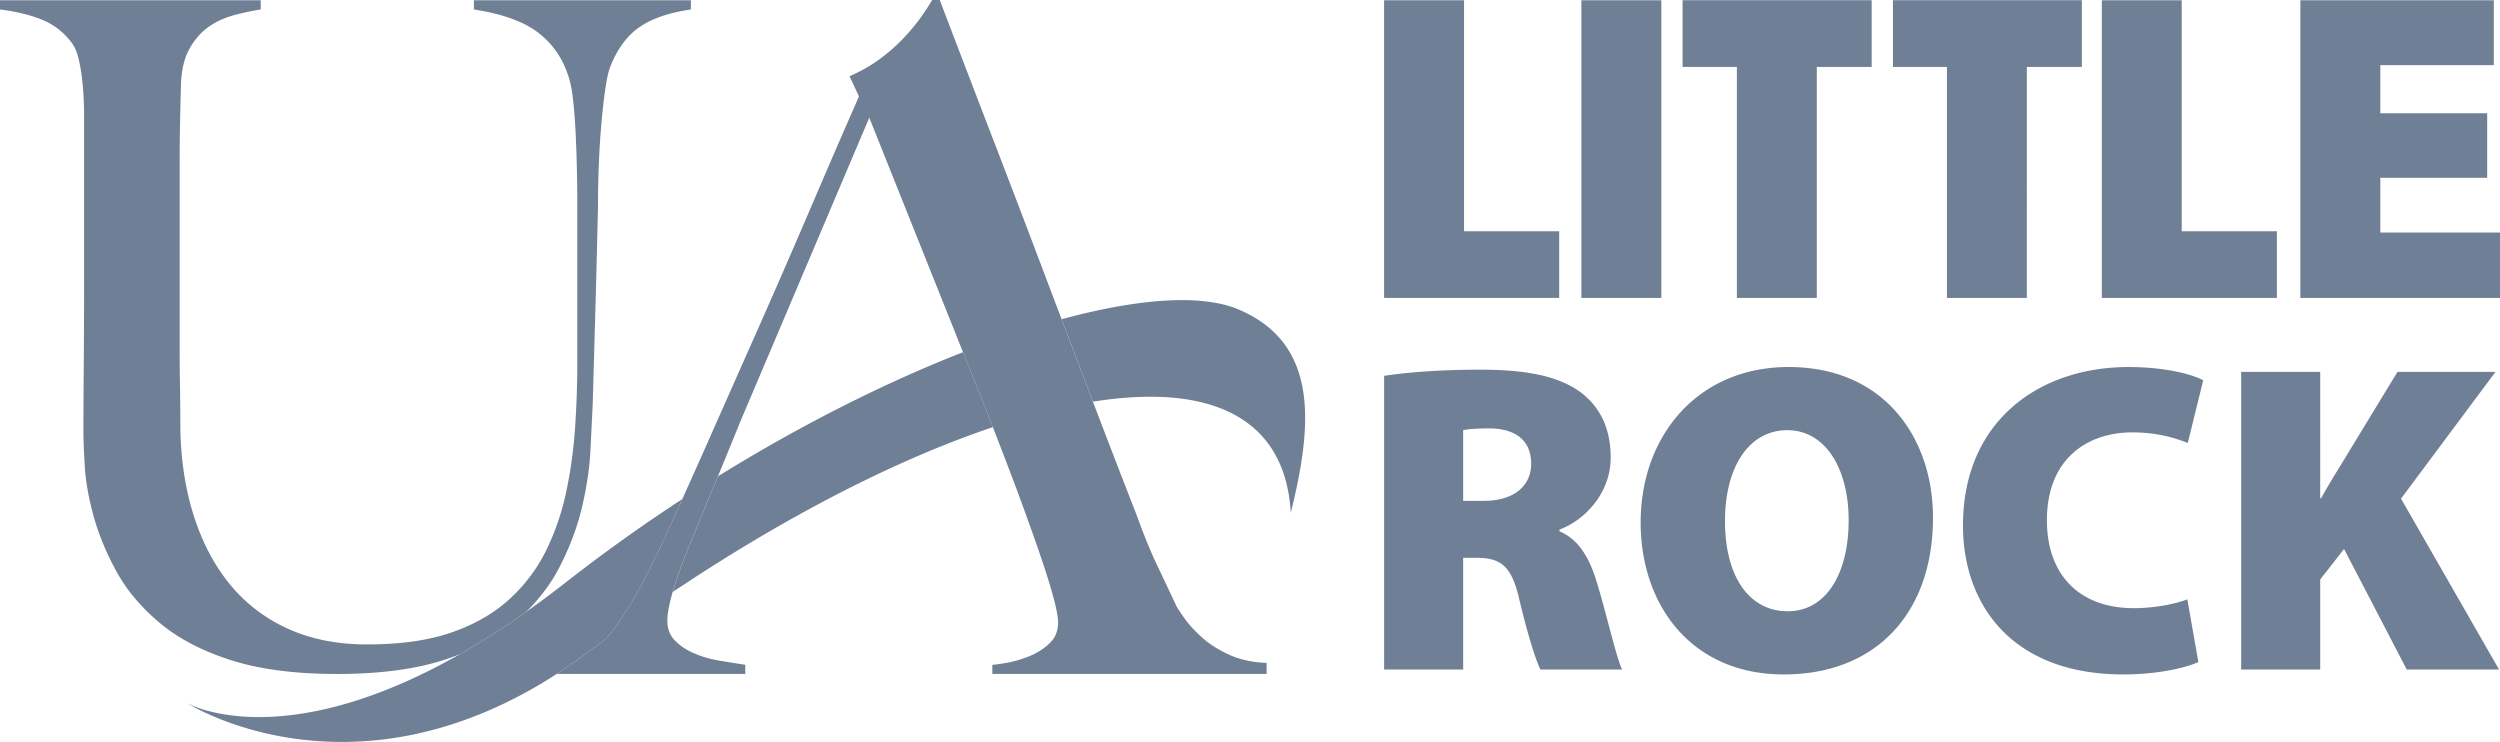 <svg xmlns="http://www.w3.org/2000/svg" width="2170" height="644" fill="none"><path fill="#6F7F95" d="M1028.35 260.517c-29.312-.335-65.685 5.38-106.848 16.582 8.938 23.58 17.714 46.68 26.289 69.221.29.776.59 1.538.886 2.318 99.873-15.974 166.883 12.115 171.723 96.475 18.39-74.341 26.12-147.813-47.43-177.347-12-4.672-27.04-7.048-44.62-7.249zm-192.422 45.191c-66.279 25.884-139.359 62.291-212.738 107.738-1.323 3.199-2.645 6.413-3.953 9.559-7.591 18.302-15.229 36.735-22.82 55.298-5.535 13.885-9.692 25.728-12.542 35.618 98.375-65.975 194.69-115.212 277.981-143.175l-2.121-5.469-23.807-59.569zM592.312 433.14c-34.076 22.282-68.02 46.413-101.171 72.348a866.637 866.637 0 0 1-34.256 25.482c-20.261 14.311-39.499 26.517-57.705 36.868-156.409 88.946-236.83 42.433-236.83 42.433s141.379 90.653 320.9-25.278a471.736 471.736 0 0 0 27.099-18.892c4.202-3.146 8.4-6.232 12.602-9.325l-.045-.06c2.099-1.508 3.522-2.724 4.196-3.606 3.785-3.728 10.066-12.459 18.752-26.3 8.686-13.817 19.304-34.248 31.795-61.372a6235.133 6235.133 0 0 0 14.663-32.298z"/><path fill="#6F7F95" d="M809.136.006c-2.166 3.713-5.271 8.498-9.338 14.354-4.101 5.828-9.149 11.956-15.102 18.317-5.986 6.384-12.931 12.497-20.759 18.339-7.906 5.852-16.74 10.903-26.531 15.15l8.172 17.52c-13.073 29.763-26.935 61.772-41.605 96.053a9135.466 9135.466 0 0 1-44.388 101.997 156217.355 156217.355 0 0 0-43.641 98.438 8573.432 8573.432 0 0 1-23.668 52.963c-5.108 11.325-10 22.107-14.662 32.292-12.491 27.13-23.108 47.565-31.795 61.38-8.686 13.841-14.967 22.572-18.752 26.3-.674.887-2.097 2.098-4.196 3.606l.046.06c-4.203 3.088-8.4 6.174-12.603 9.325a471.736 471.736 0 0 1-27.099 18.892h163.699v-7.969c-7.057-1.042-14.531-2.269-22.403-3.568-7.896-1.318-15.229-3.448-22.04-6.386-6.786-2.899-12.352-6.643-16.7-11.142-4.338-4.494-6.513-10.207-6.513-17.12 0-6.021 1.548-14.347 4.582-24.891 2.85-9.89 7.011-21.725 12.542-35.61 7.591-18.563 15.229-37.004 22.82-55.306a7668.275 7668.275 0 0 0 23.668-57.722l111.668-263.141 105.163 263.137s.817 2.102 2.12 5.462c4.523 11.684 15.225 39.405 20.722 54.243 7.087 19.116 13.319 36.481 18.753 52.118 5.448 15.669 9.635 28.934 12.641 39.835 2.981 10.884 4.499 18.712 4.499 23.482 0 7.432-2.6 13.546-7.786 18.317-5.138 4.766-11.116 8.493-17.912 11.135-6.801 2.657-13.329 4.506-19.563 5.568-6.272 1.052-10.189 1.583-11.837 1.583v7.969h238.082v-9.567c-12.54-.509-23.39-2.925-32.62-7.181-9.25-4.257-17.05-9.156-23.24-14.741-6.24-5.556-11.28-11.025-15.09-16.325-3.77-5.318-6.25-9.032-7.36-11.165a6855.294 6855.294 0 0 0-17.52-37.057c-5.139-10.903-10.693-24.573-16.689-41.056-12.738-32.695-25.536-65.801-38.255-99.272-.296-.78-.598-1.55-.893-2.325a56554.976 56554.976 0 0 1-26.281-69.214 48259.714 48259.714 0 0 1-14.088-37.201 19271.124 19271.124 0 0 0-43.601-114.358C848.543 85.961 832.519 44.105 815.691 0l-6.555.006zm651.344.189v57.897h47.13v200.501h69.37V58.092h47.63V.195h-164.13zm182.6 0v57.897h46.86v200.501h69.37V58.092h47.74V.195h-163.97zM1201.4.203V258.6h151.98v-57.888h-82.6V.202h-69.38zm171.24 0V258.6h69.39V.203h-69.39zm451.72 0V258.6h151.98v-57.888h-82.6V.202h-69.38zm172.37 0v258.405H2170v-56.752h-103.88v-47.542h92.76V98.342h-92.76v-41.79h98.52V.202h-167.91zM0 .218V8.24c13.17 1.605 24.962 4.399 35.354 8.408 10.393 4.01 19.137 10.552 26.243 19.627 3.025 3.738 5.315 8.937 6.832 15.627 1.522 6.676 2.667 14.147 3.423 22.437.756 8.285 1.144 17.217 1.144 26.831v135.366c0 29.383-.106 56.089-.296 80.12-.194 24.022-.287 43.519-.287 58.455 0 6.428.37 16.179 1.136 29.239.756 13.109 3.284 27.525 7.588 43.275 4.305 15.761 10.887 31.784 19.753 48.065 8.856 16.28 21.387 31.246 37.596 44.858 16.199 13.613 36.828 24.434 61.893 32.443 25.064 8.009 55.828 12.022 92.294 12.022 36.946 0 68.082-4.145 93.408-12.416 4.527-1.483 8.856-3.089 13.087-4.757 18.206-10.355 37.448-22.556 57.705-36.867 12.123-12.043 21.846-25.121 29.068-39.277 8.865-17.375 15.324-34.737 19.381-52.079 4.043-17.341 6.454-33.786 7.21-49.275.766-15.494 1.399-28.292 1.894-38.458 1.042-35.773 1.938-67.809 2.719-96.11.766-28.298 1.405-53.945 1.923-76.909 0-12.284.264-24.702.773-37.253.494-12.552 1.262-24.423 2.28-35.641 1.018-11.218 2.148-21.096 3.423-29.648 1.255-8.537 2.654-14.675 4.181-18.423 6.088-15.479 14.569-26.963 25.47-34.443 10.892-7.48 25.726-12.552 44.505-15.218V.217H411.365V8.23c24.333 3.743 42.702 10.285 55.131 19.627 12.413 9.342 21.165 21.512 26.235 36.458 2.036 5.343 3.559 12.412 4.567 21.225 1.018 8.814 1.77 18.297 2.279 28.429.505 10.162.889 20.832 1.136 32.05.257 11.209.387 22.155.387 32.83v136.19c0 18.155-.638 36.732-1.894 55.67-1.289 18.946-3.816 37.53-7.611 55.663-3.82 18.17-9.651 35.267-17.503 51.291-7.863 16.018-18.513 30.161-31.954 42.449-13.432 12.271-30.163 21.898-50.205 28.846-20.024 6.947-44.482 10.393-73.391 10.393-25.36 0-47.913-4.388-67.694-13.211-19.781-8.804-36.525-21.376-50.213-37.655-13.678-16.289-24.316-36.04-31.931-59.266-7.615-23.241-11.662-49.011-12.171-77.304 0-12.823-.101-24.963-.295-36.443a2010.314 2010.314 0 0 1-.296-35.648V140.408c0-10.146.092-20.549.296-31.239.194-10.675.488-22.968.871-36.852.509-12.27 3.043-22.42 7.604-30.429 4.561-8.009 10.128-14.281 16.715-18.824 6.597-4.547 13.945-7.88 22.055-10.014 8.123-2.147 15.721-3.741 22.827-4.817V.218H0zm1552.5 318.357c-78.97 0-128.41 59.801-128.41 134.957 0 71.68 44.08 131.881 124.2 131.881 79.72 0 129.55-52.909 129.55-136.109 0-69-42.16-130.729-125.34-130.729zm295.12 0c-77.06 0-143.75 46.382-143.75 137.621 0 68.628 42.54 129.213 139.15 129.213 31.04 0 55.18-6.141 65.16-10.742l-9.58-54.44c-10.72 4.212-29.52 7.666-46.38 7.666-47.54 0-75.51-29.136-75.51-76.288 0-52.905 34.48-76.304 74.35-76.304 20.71 0 36.42 4.616 47.92 9.211l13.41-54.448c-10.72-5.74-34.88-11.489-64.77-11.489zm-562.63 2.303c-34.5 0-64.02 2.292-83.57 5.356v254.95h68.61v-96.999h11.13c21.46 0 31.04 6.521 37.93 37.572 7.68 31.827 14.19 51.753 18.03 59.425h70.9c-4.97-9.968-13.41-47.538-21.45-73.992-6.53-22.233-15.72-38.726-32.96-46.002v-1.537c20.31-7.292 44.46-30.281 44.46-62.485 0-25.316-9.2-43.702-25.68-56.357-19.55-14.568-47.92-19.931-87.4-19.931zm660.34 1.909v258.398h68.61v-78.204l20.7-26.46 54.43 104.663h80.12l-85.1-148.357 82.02-110.041h-85.09l-49.44 81.272c-5.75 9.211-11.49 18.791-16.86 28.375h-.78V322.788l-68.61-.001zm-651.92 49.062c23 .397 35.65 11.126 35.65 30.679 0 19.169-14.95 32.208-41.02 32.208h-18.02v-61.332c3.45-.771 10.35-1.555 23.39-1.555zm257.94 1.553c33.35 0 53.28 33.723 53.28 78.203 0 46.382-19.55 78.968-52.9 78.968-33.34 0-54.43-29.906-54.43-78.211 0-47.53 21.1-78.96 54.05-78.96z"/></svg>